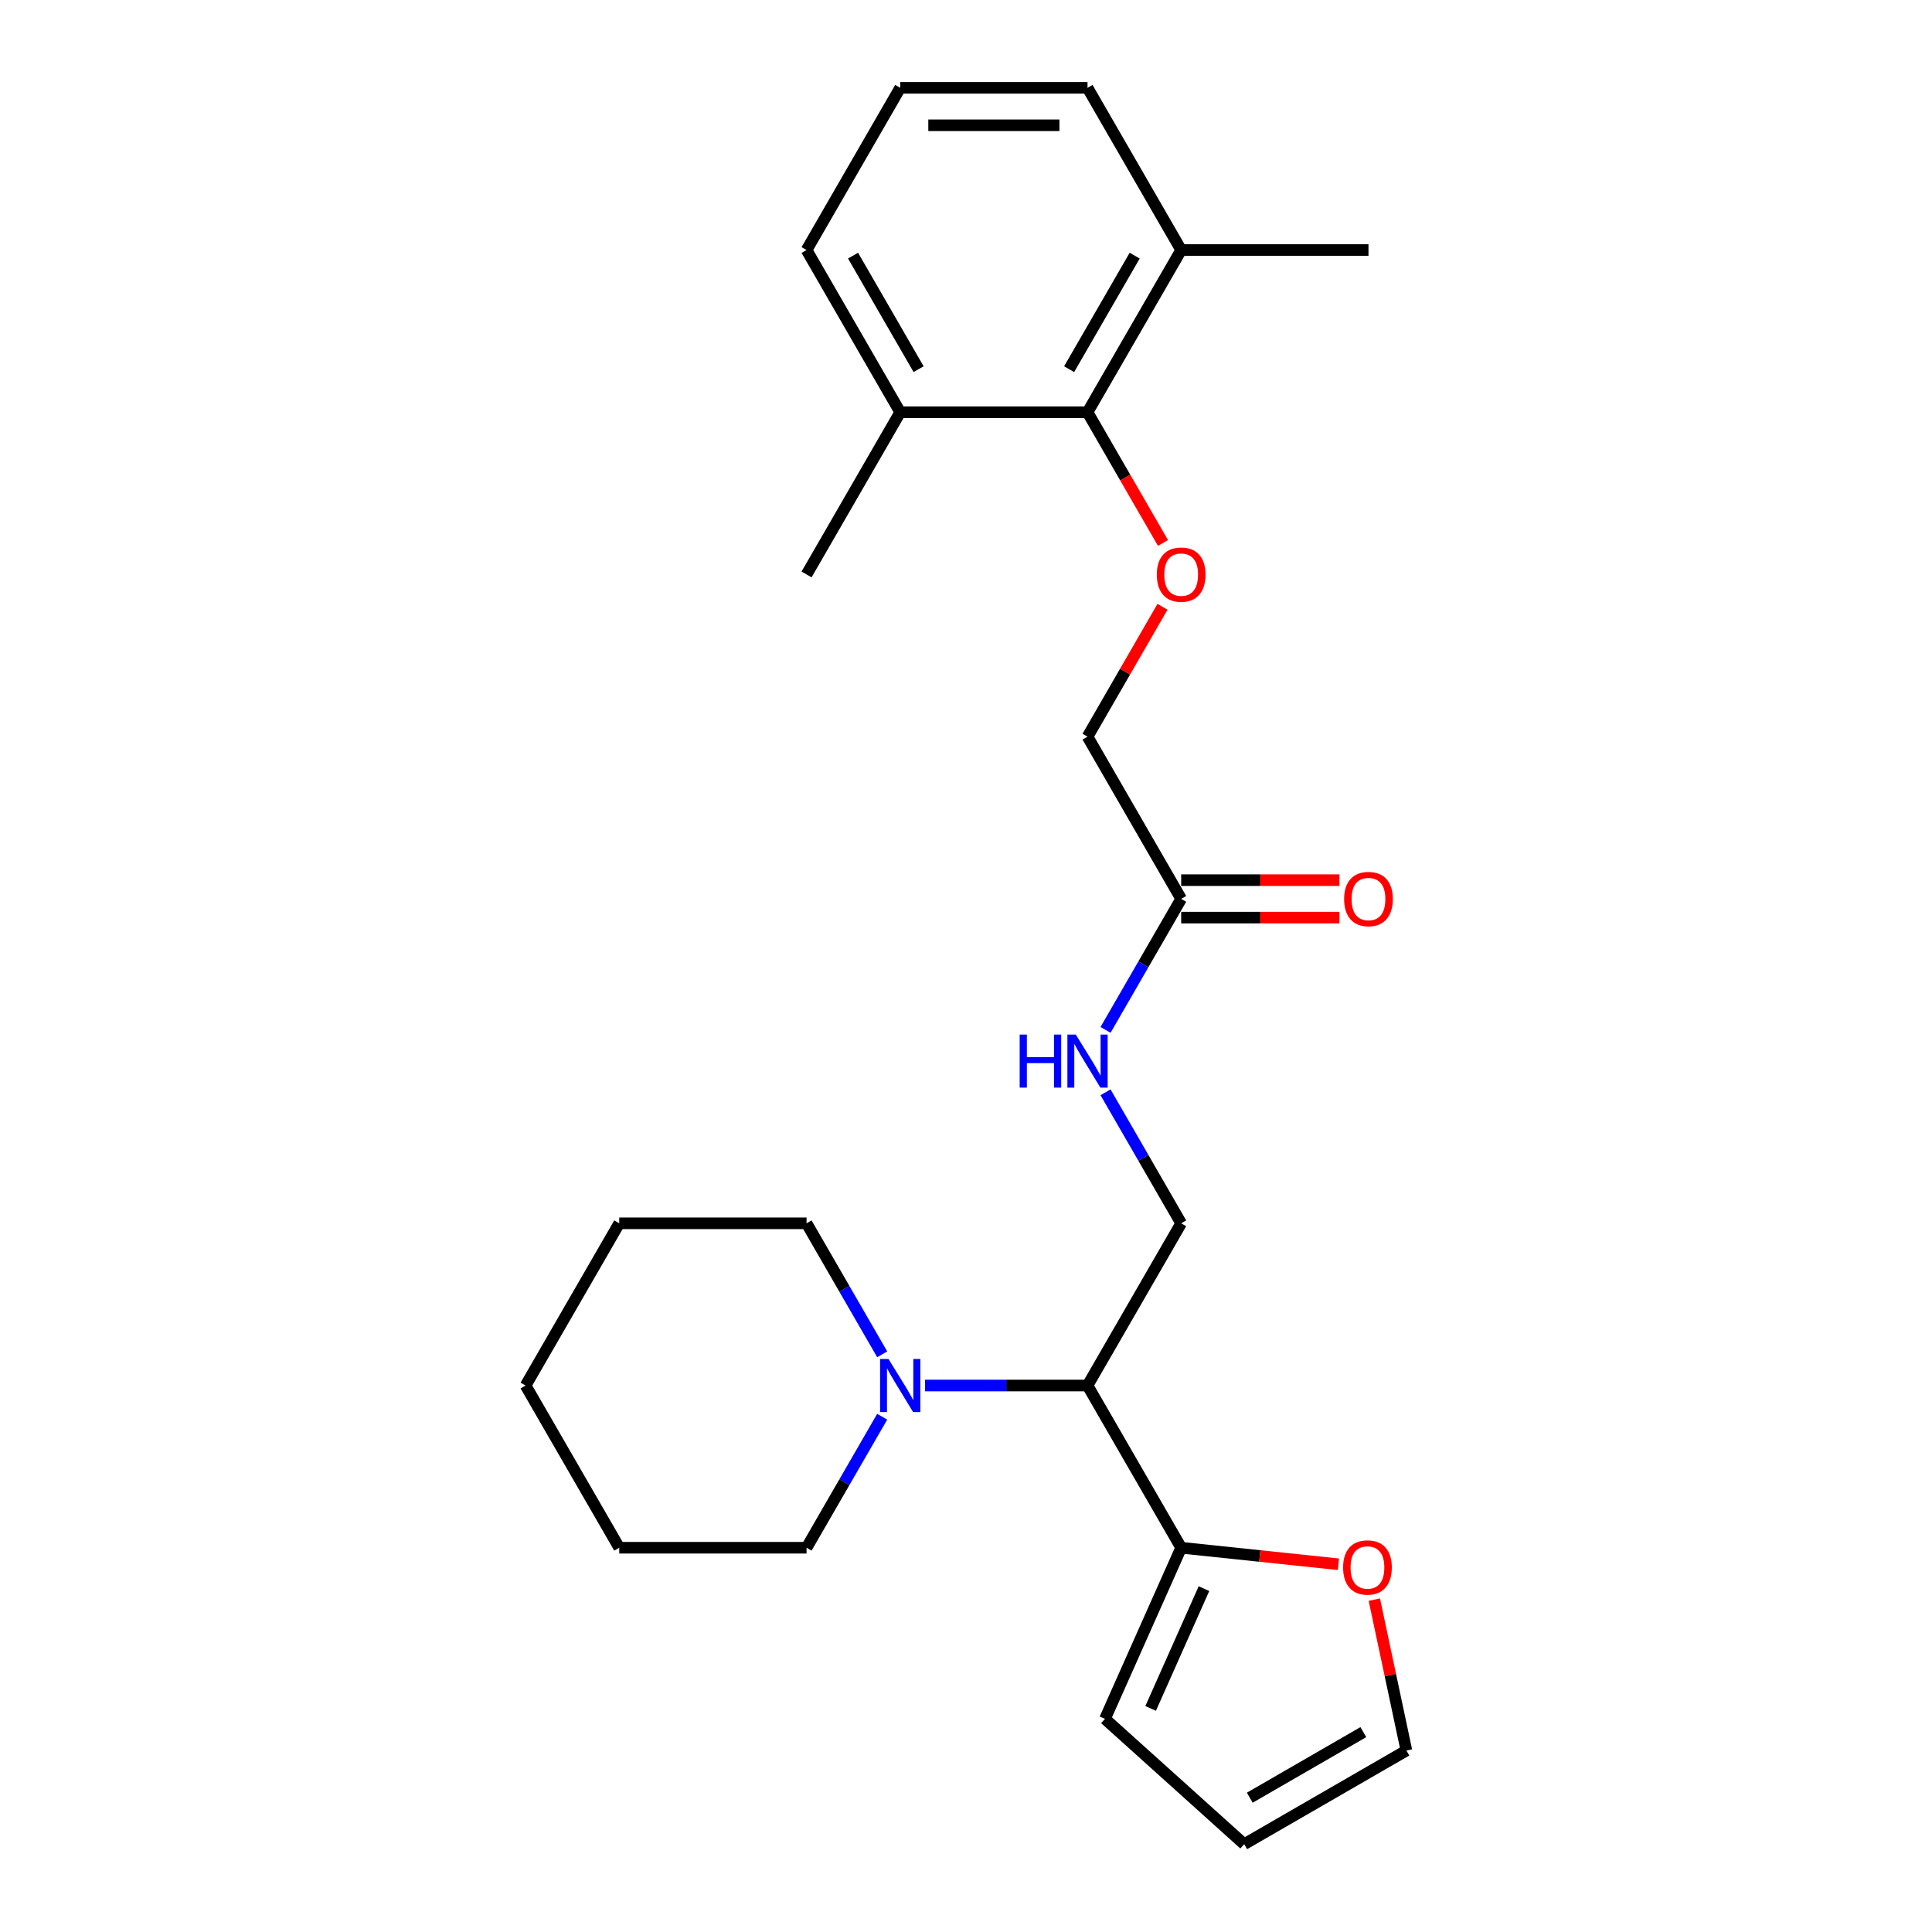 <?xml version='1.0' encoding='iso-8859-1'?>
<svg version='1.1' baseProfile='full'
              xmlns='http://www.w3.org/2000/svg'
                      xmlns:rdkit='http://www.rdkit.org/xml'
                      xmlns:xlink='http://www.w3.org/1999/xlink'
                  xml:space='preserve'
width='1000px' height='1000px' viewBox='0 0 1000 1000'>
<!-- END OF HEADER -->
<rect style='opacity:1.0;fill:#FFFFFF;stroke:none' width='1000' height='1000' x='0' y='0'> </rect>
<path class='bond-0' d='M 562.9,717.144 L 520.843,717.144' style='fill:none;fill-rule:evenodd;stroke:#000000;stroke-width:6px;stroke-linecap:butt;stroke-linejoin:miter;stroke-opacity:1' />
<path class='bond-0' d='M 520.843,717.144 L 478.786,717.144' style='fill:none;fill-rule:evenodd;stroke:#0000FF;stroke-width:6px;stroke-linecap:butt;stroke-linejoin:miter;stroke-opacity:1' />
<path class='bond-1' d='M 562.9,717.144 L 611.375,801.105' style='fill:none;fill-rule:evenodd;stroke:#000000;stroke-width:6px;stroke-linecap:butt;stroke-linejoin:miter;stroke-opacity:1' />
<path class='bond-4' d='M 562.9,717.144 L 611.375,633.183' style='fill:none;fill-rule:evenodd;stroke:#000000;stroke-width:6px;stroke-linecap:butt;stroke-linejoin:miter;stroke-opacity:1' />
<path class='bond-15' d='M 456.624,700.992 L 437.049,667.087' style='fill:none;fill-rule:evenodd;stroke:#0000FF;stroke-width:6px;stroke-linecap:butt;stroke-linejoin:miter;stroke-opacity:1' />
<path class='bond-15' d='M 437.049,667.087 L 417.475,633.183' style='fill:none;fill-rule:evenodd;stroke:#000000;stroke-width:6px;stroke-linecap:butt;stroke-linejoin:miter;stroke-opacity:1' />
<path class='bond-16' d='M 456.624,733.296 L 437.049,767.2' style='fill:none;fill-rule:evenodd;stroke:#0000FF;stroke-width:6px;stroke-linecap:butt;stroke-linejoin:miter;stroke-opacity:1' />
<path class='bond-16' d='M 437.049,767.2 L 417.475,801.105' style='fill:none;fill-rule:evenodd;stroke:#000000;stroke-width:6px;stroke-linecap:butt;stroke-linejoin:miter;stroke-opacity:1' />
<path class='bond-6' d='M 611.375,801.105 L 652.07,805.382' style='fill:none;fill-rule:evenodd;stroke:#000000;stroke-width:6px;stroke-linecap:butt;stroke-linejoin:miter;stroke-opacity:1' />
<path class='bond-6' d='M 652.07,805.382 L 692.766,809.66' style='fill:none;fill-rule:evenodd;stroke:#FF0000;stroke-width:6px;stroke-linecap:butt;stroke-linejoin:miter;stroke-opacity:1' />
<path class='bond-8' d='M 611.375,801.105 L 571.941,889.673' style='fill:none;fill-rule:evenodd;stroke:#000000;stroke-width:6px;stroke-linecap:butt;stroke-linejoin:miter;stroke-opacity:1' />
<path class='bond-8' d='M 623.173,822.277 L 595.57,884.275' style='fill:none;fill-rule:evenodd;stroke:#000000;stroke-width:6px;stroke-linecap:butt;stroke-linejoin:miter;stroke-opacity:1' />
<path class='bond-2' d='M 562.9,213.377 L 582.43,247.204' style='fill:none;fill-rule:evenodd;stroke:#000000;stroke-width:6px;stroke-linecap:butt;stroke-linejoin:miter;stroke-opacity:1' />
<path class='bond-2' d='M 582.43,247.204 L 601.96,281.031' style='fill:none;fill-rule:evenodd;stroke:#FF0000;stroke-width:6px;stroke-linecap:butt;stroke-linejoin:miter;stroke-opacity:1' />
<path class='bond-11' d='M 562.9,213.377 L 611.375,129.416' style='fill:none;fill-rule:evenodd;stroke:#000000;stroke-width:6px;stroke-linecap:butt;stroke-linejoin:miter;stroke-opacity:1' />
<path class='bond-11' d='M 553.379,191.088 L 587.311,132.315' style='fill:none;fill-rule:evenodd;stroke:#000000;stroke-width:6px;stroke-linecap:butt;stroke-linejoin:miter;stroke-opacity:1' />
<path class='bond-12' d='M 562.9,213.377 L 465.95,213.377' style='fill:none;fill-rule:evenodd;stroke:#000000;stroke-width:6px;stroke-linecap:butt;stroke-linejoin:miter;stroke-opacity:1' />
<path class='bond-3' d='M 601.713,314.072 L 582.306,347.685' style='fill:none;fill-rule:evenodd;stroke:#FF0000;stroke-width:6px;stroke-linecap:butt;stroke-linejoin:miter;stroke-opacity:1' />
<path class='bond-3' d='M 582.306,347.685 L 562.9,381.299' style='fill:none;fill-rule:evenodd;stroke:#000000;stroke-width:6px;stroke-linecap:butt;stroke-linejoin:miter;stroke-opacity:1' />
<path class='bond-7' d='M 611.375,633.183 L 591.8,599.278' style='fill:none;fill-rule:evenodd;stroke:#000000;stroke-width:6px;stroke-linecap:butt;stroke-linejoin:miter;stroke-opacity:1' />
<path class='bond-7' d='M 591.8,599.278 L 572.225,565.373' style='fill:none;fill-rule:evenodd;stroke:#0000FF;stroke-width:6px;stroke-linecap:butt;stroke-linejoin:miter;stroke-opacity:1' />
<path class='bond-5' d='M 611.375,465.26 L 591.8,499.165' style='fill:none;fill-rule:evenodd;stroke:#000000;stroke-width:6px;stroke-linecap:butt;stroke-linejoin:miter;stroke-opacity:1' />
<path class='bond-5' d='M 591.8,499.165 L 572.225,533.07' style='fill:none;fill-rule:evenodd;stroke:#0000FF;stroke-width:6px;stroke-linecap:butt;stroke-linejoin:miter;stroke-opacity:1' />
<path class='bond-13' d='M 611.375,474.955 L 652.336,474.955' style='fill:none;fill-rule:evenodd;stroke:#000000;stroke-width:6px;stroke-linecap:butt;stroke-linejoin:miter;stroke-opacity:1' />
<path class='bond-13' d='M 652.336,474.955 L 693.297,474.955' style='fill:none;fill-rule:evenodd;stroke:#FF0000;stroke-width:6px;stroke-linecap:butt;stroke-linejoin:miter;stroke-opacity:1' />
<path class='bond-13' d='M 611.375,455.565 L 652.336,455.565' style='fill:none;fill-rule:evenodd;stroke:#000000;stroke-width:6px;stroke-linecap:butt;stroke-linejoin:miter;stroke-opacity:1' />
<path class='bond-13' d='M 652.336,455.565 L 693.297,455.565' style='fill:none;fill-rule:evenodd;stroke:#FF0000;stroke-width:6px;stroke-linecap:butt;stroke-linejoin:miter;stroke-opacity:1' />
<path class='bond-14' d='M 611.375,465.26 L 562.9,381.299' style='fill:none;fill-rule:evenodd;stroke:#000000;stroke-width:6px;stroke-linecap:butt;stroke-linejoin:miter;stroke-opacity:1' />
<path class='bond-9' d='M 711.35,827.973 L 719.65,867.022' style='fill:none;fill-rule:evenodd;stroke:#FF0000;stroke-width:6px;stroke-linecap:butt;stroke-linejoin:miter;stroke-opacity:1' />
<path class='bond-9' d='M 719.65,867.022 L 727.95,906.07' style='fill:none;fill-rule:evenodd;stroke:#000000;stroke-width:6px;stroke-linecap:butt;stroke-linejoin:miter;stroke-opacity:1' />
<path class='bond-10' d='M 571.941,889.673 L 643.989,954.545' style='fill:none;fill-rule:evenodd;stroke:#000000;stroke-width:6px;stroke-linecap:butt;stroke-linejoin:miter;stroke-opacity:1' />
<path class='bond-25' d='M 727.95,906.07 L 643.989,954.545' style='fill:none;fill-rule:evenodd;stroke:#000000;stroke-width:6px;stroke-linecap:butt;stroke-linejoin:miter;stroke-opacity:1' />
<path class='bond-25' d='M 705.661,896.549 L 646.888,930.482' style='fill:none;fill-rule:evenodd;stroke:#000000;stroke-width:6px;stroke-linecap:butt;stroke-linejoin:miter;stroke-opacity:1' />
<path class='bond-19' d='M 611.375,129.416 L 562.9,45.455' style='fill:none;fill-rule:evenodd;stroke:#000000;stroke-width:6px;stroke-linecap:butt;stroke-linejoin:miter;stroke-opacity:1' />
<path class='bond-21' d='M 611.375,129.416 L 708.325,129.416' style='fill:none;fill-rule:evenodd;stroke:#000000;stroke-width:6px;stroke-linecap:butt;stroke-linejoin:miter;stroke-opacity:1' />
<path class='bond-18' d='M 465.95,213.377 L 417.475,129.416' style='fill:none;fill-rule:evenodd;stroke:#000000;stroke-width:6px;stroke-linecap:butt;stroke-linejoin:miter;stroke-opacity:1' />
<path class='bond-18' d='M 475.471,191.088 L 441.538,132.315' style='fill:none;fill-rule:evenodd;stroke:#000000;stroke-width:6px;stroke-linecap:butt;stroke-linejoin:miter;stroke-opacity:1' />
<path class='bond-20' d='M 465.95,213.377 L 417.475,297.338' style='fill:none;fill-rule:evenodd;stroke:#000000;stroke-width:6px;stroke-linecap:butt;stroke-linejoin:miter;stroke-opacity:1' />
<path class='bond-23' d='M 417.475,633.183 L 320.525,633.183' style='fill:none;fill-rule:evenodd;stroke:#000000;stroke-width:6px;stroke-linecap:butt;stroke-linejoin:miter;stroke-opacity:1' />
<path class='bond-22' d='M 417.475,801.105 L 320.525,801.105' style='fill:none;fill-rule:evenodd;stroke:#000000;stroke-width:6px;stroke-linecap:butt;stroke-linejoin:miter;stroke-opacity:1' />
<path class='bond-17' d='M 465.95,45.455 L 417.475,129.416' style='fill:none;fill-rule:evenodd;stroke:#000000;stroke-width:6px;stroke-linecap:butt;stroke-linejoin:miter;stroke-opacity:1' />
<path class='bond-27' d='M 465.95,45.455 L 562.9,45.455' style='fill:none;fill-rule:evenodd;stroke:#000000;stroke-width:6px;stroke-linecap:butt;stroke-linejoin:miter;stroke-opacity:1' />
<path class='bond-27' d='M 480.492,64.844 L 548.357,64.844' style='fill:none;fill-rule:evenodd;stroke:#000000;stroke-width:6px;stroke-linecap:butt;stroke-linejoin:miter;stroke-opacity:1' />
<path class='bond-24' d='M 320.525,801.105 L 272.05,717.144' style='fill:none;fill-rule:evenodd;stroke:#000000;stroke-width:6px;stroke-linecap:butt;stroke-linejoin:miter;stroke-opacity:1' />
<path class='bond-26' d='M 320.525,633.183 L 272.05,717.144' style='fill:none;fill-rule:evenodd;stroke:#000000;stroke-width:6px;stroke-linecap:butt;stroke-linejoin:miter;stroke-opacity:1' />
<path  class='atom-1' d='M 459.88 703.416
L 468.877 717.958
Q 469.769 719.393, 471.204 721.991
Q 472.639 724.59, 472.717 724.745
L 472.717 703.416
L 476.362 703.416
L 476.362 730.872
L 472.6 730.872
L 462.944 714.972
Q 461.819 713.111, 460.617 710.978
Q 459.454 708.845, 459.105 708.186
L 459.105 730.872
L 455.537 730.872
L 455.537 703.416
L 459.88 703.416
' fill='#0000FF'/>
<path  class='atom-4' d='M 598.771 297.416
Q 598.771 290.823, 602.029 287.139
Q 605.286 283.455, 611.375 283.455
Q 617.463 283.455, 620.721 287.139
Q 623.978 290.823, 623.978 297.416
Q 623.978 304.086, 620.682 307.886
Q 617.385 311.648, 611.375 311.648
Q 605.325 311.648, 602.029 307.886
Q 598.771 304.125, 598.771 297.416
M 611.375 308.545
Q 615.563 308.545, 617.812 305.753
Q 620.1 302.922, 620.1 297.416
Q 620.1 292.025, 617.812 289.311
Q 615.563 286.557, 611.375 286.557
Q 607.186 286.557, 604.898 289.272
Q 602.649 291.986, 602.649 297.416
Q 602.649 302.961, 604.898 305.753
Q 607.186 308.545, 611.375 308.545
' fill='#FF0000'/>
<path  class='atom-7' d='M 695.19 811.317
Q 695.19 804.724, 698.447 801.04
Q 701.705 797.356, 707.793 797.356
Q 713.882 797.356, 717.139 801.04
Q 720.397 804.724, 720.397 811.317
Q 720.397 817.987, 717.101 821.787
Q 713.804 825.549, 707.793 825.549
Q 701.744 825.549, 698.447 821.787
Q 695.19 818.026, 695.19 811.317
M 707.793 822.446
Q 711.982 822.446, 714.231 819.654
Q 716.519 816.823, 716.519 811.317
Q 716.519 805.926, 714.231 803.212
Q 711.982 800.458, 707.793 800.458
Q 703.605 800.458, 701.317 803.173
Q 699.068 805.887, 699.068 811.317
Q 699.068 816.862, 701.317 819.654
Q 703.605 822.446, 707.793 822.446
' fill='#FF0000'/>
<path  class='atom-8' d='M 527.784 535.493
L 531.507 535.493
L 531.507 547.166
L 545.545 547.166
L 545.545 535.493
L 549.268 535.493
L 549.268 562.95
L 545.545 562.95
L 545.545 550.269
L 531.507 550.269
L 531.507 562.95
L 527.784 562.95
L 527.784 535.493
' fill='#0000FF'/>
<path  class='atom-8' d='M 556.83 535.493
L 565.827 550.036
Q 566.719 551.471, 568.154 554.069
Q 569.589 556.667, 569.667 556.822
L 569.667 535.493
L 573.312 535.493
L 573.312 562.95
L 569.55 562.95
L 559.894 547.05
Q 558.769 545.188, 557.567 543.056
Q 556.404 540.923, 556.055 540.263
L 556.055 562.95
L 552.487 562.95
L 552.487 535.493
L 556.83 535.493
' fill='#0000FF'/>
<path  class='atom-14' d='M 695.721 465.338
Q 695.721 458.745, 698.979 455.061
Q 702.236 451.377, 708.325 451.377
Q 714.413 451.377, 717.671 455.061
Q 720.928 458.745, 720.928 465.338
Q 720.928 472.008, 717.632 475.809
Q 714.335 479.57, 708.325 479.57
Q 702.275 479.57, 698.979 475.809
Q 695.721 472.047, 695.721 465.338
M 708.325 476.468
Q 712.513 476.468, 714.762 473.676
Q 717.05 470.845, 717.05 465.338
Q 717.05 459.947, 714.762 457.233
Q 712.513 454.48, 708.325 454.48
Q 704.136 454.48, 701.848 457.194
Q 699.599 459.909, 699.599 465.338
Q 699.599 470.883, 701.848 473.676
Q 704.136 476.468, 708.325 476.468
' fill='#FF0000'/>
</svg>
